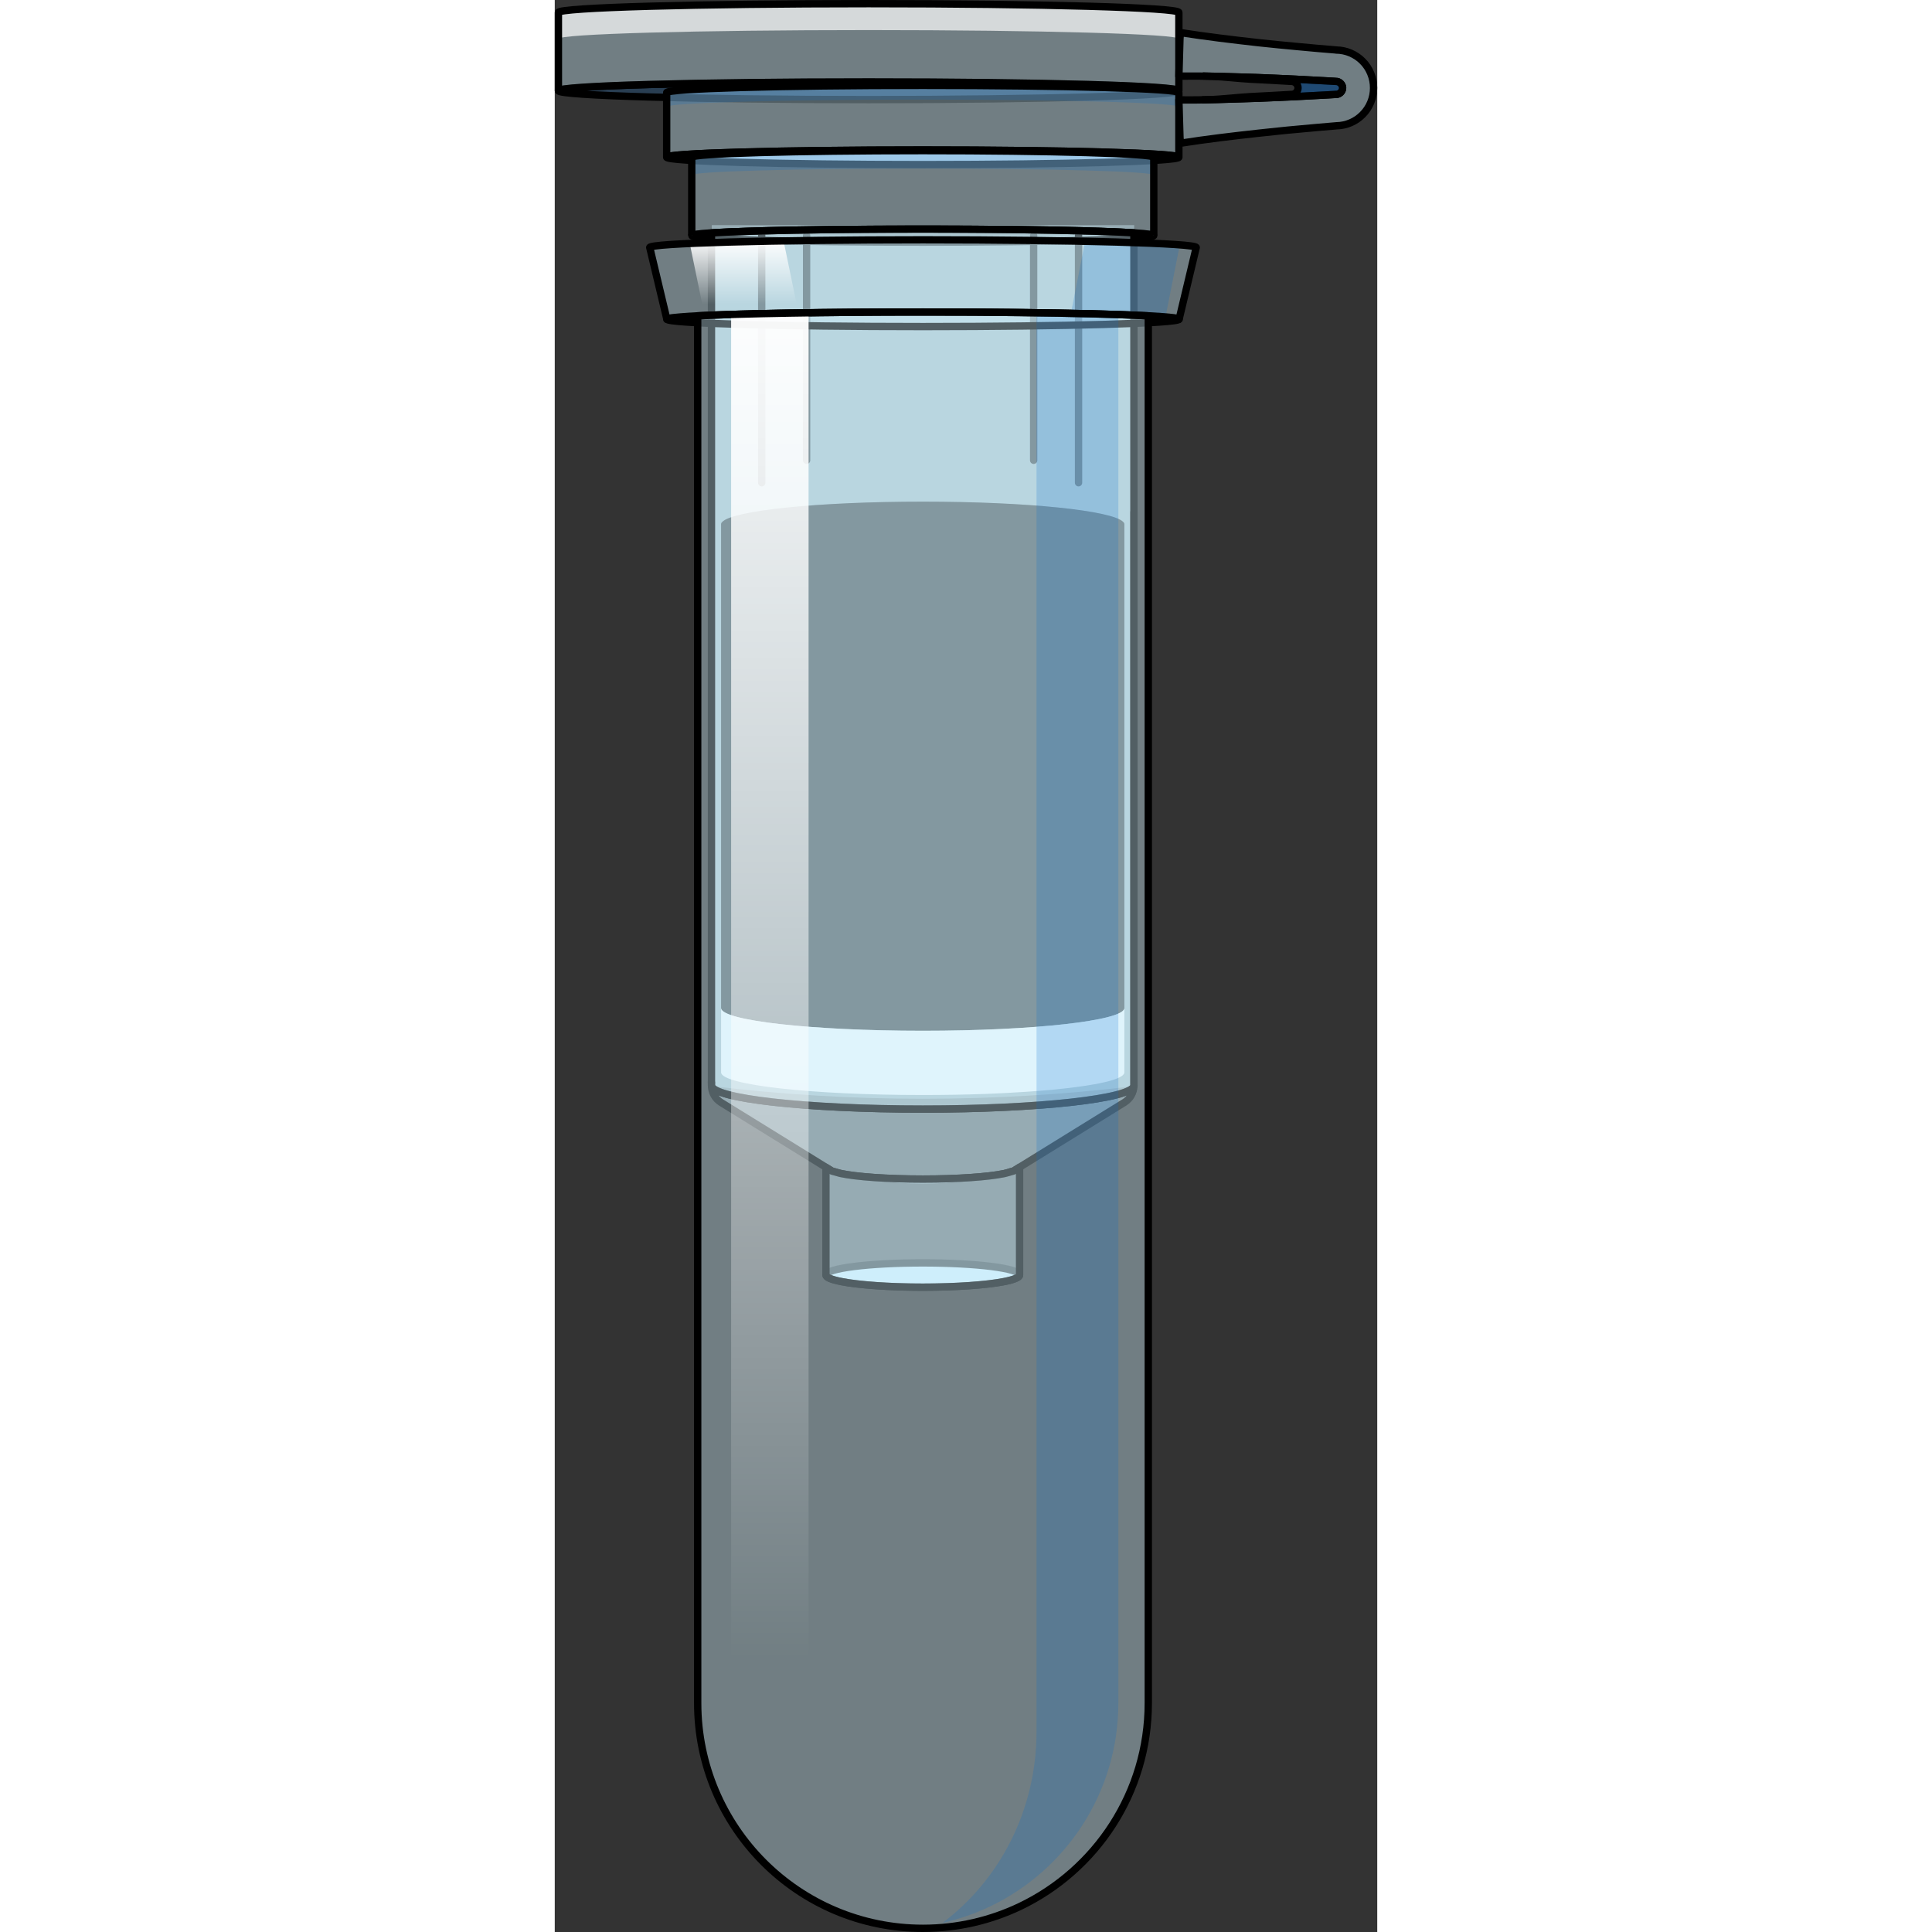 <?xml version="1.0" encoding="utf-8"?>
<!-- Created by: Science Figures, www.sciencefigures.org, Generator: Science Figures Editor -->
<svg version="1.1" id="Camada_1" xmlns="http://www.w3.org/2000/svg" xmlns:xlink="http://www.w3.org/1999/xlink" 
	 width="800px" height="800px" viewBox="0 0 112.15 263.435" enable-background="new 0 0 112.15 263.435"
	 xml:space="preserve">
<rect x="0" y="0" width="112.15" height="263.435" fill="#333333" stroke="none"/>
<g>
	<path opacity="0.4" fill="#CEEEFB" d="M79.01,30.695v117.4c-9.56,1.16-19.18,1.73-28.8,1.73s-19.24-0.57-28.8-1.73v-117.4H79.01z"
		/>
	<g>
		<g>
			<path opacity="0.2" d="M77.675,137.454c0,0.009,0,0.028-0.01,0.038c-0.172,1.69-12.411,3.055-27.485,3.055
				c-15.189,0-27.495-1.384-27.495-3.093s12.306-3.093,27.495-3.093S77.675,135.745,77.675,137.454z"/>
			<path opacity="0.4" fill="#CEEEFB" d="M78.975,32.121v115.87c0,0.95-0.49,1.83-1.3,2.33l-14.3,8.84l-0.84,0.52
				c-7.77,2.29-16.95,2.29-24.72,0l-0.84-0.52l-14.3-8.84c-0.81-0.5-1.3-1.38-1.3-2.33V32.121H78.975z"/>
			
				<line fill="none" stroke="#000000" stroke-linecap="round" stroke-linejoin="round" stroke-miterlimit="10" x1="65.3" y1="32.126" x2="65.3" y2="62.761"/>
			
				<line fill="none" stroke="#000000" stroke-linecap="round" stroke-linejoin="round" stroke-miterlimit="10" x1="34.34" y1="32.126" x2="34.34" y2="62.761"/>
			<path id="changecolor" d="M77.67,71.491v66c-0.18,1.69-12.42,3.06-27.49,3.06c-7.6,0-14.47-0.35-19.45-0.91
				c-4.97-0.56-8.05-1.34-8.05-2.19v-65.96c0-0.11,0.04-0.22,0.15-0.31c1.4-1.57,13.11-2.78,27.35-2.78
				c14.22,0,25.9,1.21,27.34,2.78C77.63,71.27,77.67,71.381,77.67,71.491z"/>
			<path opacity="0.2" d="M77.665,71.495v0.038c-0.172,1.689-12.411,3.055-27.485,3.055c-15.189,0-27.495-1.384-27.495-3.093
				c0-0.105,0.048-0.21,0.143-0.315c1.403-1.566,13.108-2.778,27.352-2.778c14.215,0,25.901,1.212,27.342,2.778
				C77.618,71.284,77.665,71.389,77.665,71.495z"/>
			<path fill="#FFFFFF" d="M77.67,137.491v8.73c0,0.05-0.01,0.1-0.04,0.15c0.01,0.01,0,0.01,0,0.02c-0.01,0.03-0.03,0.06-0.06,0.09
				c-0.02,0.03-0.05,0.07-0.09,0.1c-0.05,0.06-0.12,0.11-0.19,0.15c-0.3,0.21-0.78,0.41-1.41,0.59c-0.28,0.09-0.58,0.17-0.92,0.24
				c-0.04,0.02-0.09,0.03-0.14,0.03c-0.39,0.1-0.82,0.18-1.28,0.26c-0.24,0.04-0.47,0.08-0.72,0.12c-0.25,0.05-0.5,0.08-0.77,0.12
				c-1.28,0.19-2.75,0.36-4.38,0.52c-1.07,0.09-2.21,0.18-3.4,0.26c-0.6,0.04-1.22,0.08-1.85,0.11c-0.28,0.02-0.55,0.04-0.83,0.05
				c-0.27,0.01-0.54,0.03-0.81,0.04c-0.38,0.02-0.76,0.04-1.14,0.05c-0.3,0.01-0.6,0.03-0.91,0.04c-2.69,0.1-5.56,0.15-8.55,0.15
				c-15.19,0-27.5-1.38-27.5-3.09v-8.77c0,0.85,3.08,1.63,8.05,2.19c4.98,0.56,11.85,0.91,19.45,0.91
				C65.25,140.551,77.49,139.18,77.67,137.491z"/>
			<path fill="none" stroke="#000000" stroke-miterlimit="10" d="M78.97,148.051c-0.02,0.93-0.51,1.78-1.3,2.27l-14.3,8.84
				l-0.84,0.52c-0.12,0.03-0.23,0.07-0.35,0.09c-0.01,0.01-0.03,0.01-0.05,0.02c-0.13,0.04-0.25,0.07-0.38,0.11
				c-0.14,0.04-0.29,0.08-0.46,0.12c-0.02,0-0.04,0-0.06,0.01c-2.13,0.44-6.28,0.74-11.05,0.74c-4.9,0-9.14-0.32-11.21-0.77
				c-0.13-0.03-0.25-0.06-0.37-0.1c-0.11-0.03-0.21-0.05-0.31-0.09c-0.16-0.04-0.32-0.08-0.48-0.13l-0.84-0.52l-14.3-8.84
				c-0.81-0.5-1.3-1.38-1.3-2.33h0.01c0,1.79,12.89,3.24,28.8,3.24C65.91,151.23,78.7,149.81,78.97,148.051z"/>
			<path fill="none" stroke="#000000" stroke-miterlimit="10" d="M78.97,148.051c0-0.02,0-0.04,0-0.06v-0.04v-78.23"/>
			<path opacity="0.2" fill="#006AD1" d="M85.1,12.371c0,0.666-18.933,1.211-42.3,1.211S0.5,13.037,0.5,12.371
				c0-0.666,18.933-1.199,42.3-1.199S85.1,11.705,85.1,12.371z"/>
			<path fill="none" stroke="#000000" stroke-miterlimit="10" d="M85.1,12.371c0,0.666-18.933,1.211-42.3,1.211
				S0.5,13.037,0.5,12.371c0-0.666,18.933-1.199,42.3-1.199S85.1,11.705,85.1,12.371z"/>
			<ellipse fill="#CEEEFB" cx="50.18" cy="173.856" rx="13.2" ry="1.655"/>
			
				<ellipse fill="none" stroke="#000000" stroke-linecap="round" stroke-linejoin="round" stroke-miterlimit="10" cx="50.18" cy="173.856" rx="13.2" ry="1.655"/>
			<path opacity="0.4" fill="#CEEEFB" d="M81.68,32.121c0,0.5-14.1,0.9-31.5,0.9s-31.5-0.4-31.5-0.9s14.1-0.89,31.5-0.89
				S81.68,31.621,81.68,32.121z"/>
			<path opacity="0.4" fill="#CEEEFB" d="M85.1,21.441c0,0.55-15.63,1-34.92,1s-34.92-0.45-34.92-1s15.63-0.99,34.92-0.99
				S85.1,20.891,85.1,21.441z"/>
			<g>
				<path opacity="0.4" fill="#CEEEFB" d="M85.1,12.631v8.81c0-0.55-15.63-0.99-34.92-0.99s-34.92,0.44-34.92,0.99v-8.81
					c0-0.55,15.63-0.99,34.92-0.99S85.1,12.081,85.1,12.631z"/>
				<path opacity="0.2" fill="#006AD1" d="M85.1,12.631v1.94c0-0.55-15.63-0.99-34.92-0.99s-34.92,0.44-34.92,0.99v-1.94
					c0-0.55,15.63-0.99,34.92-0.99S85.1,12.081,85.1,12.631z"/>
				<path fill="none" stroke="#000000" stroke-miterlimit="10" d="M85.1,12.631v8.81c0-0.55-15.63-0.99-34.92-0.99
					s-34.92,0.44-34.92,0.99v-8.81c0-0.55,15.63-0.99,34.92-0.99S85.1,12.081,85.1,12.631z"/>
			</g>
			<path fill="none" stroke="#000000" stroke-miterlimit="10" d="M81.68,32.121c0,0.5-14.1,0.9-31.5,0.9s-31.5-0.4-31.5-0.9
				s14.1-0.89,31.5-0.89S81.68,31.621,81.68,32.121z"/>
			<g opacity="0.4">
				<path fill="#CEEEFB" d="M63.38,159.151v14.7c0,0.33-0.79,0.64-2.14,0.9c-2.35,0.46-6.43,0.76-11.06,0.76
					c-4.64,0-8.72-0.3-11.07-0.76c-1.35-0.26-2.13-0.57-2.13-0.9v-14.68l0.83,0.51c0.16,0.05,0.32,0.09,0.48,0.13
					c0.1,0.04,0.2,0.06,0.31,0.09c0.12,0.04,0.24,0.07,0.37,0.1c2.07,0.45,6.31,0.77,11.21,0.77c4.77,0,8.92-0.3,11.05-0.74
					c0.02-0.01,0.04-0.01,0.06-0.01c0.17-0.04,0.32-0.08,0.46-0.12c0.13-0.04,0.25-0.07,0.38-0.11c0.02-0.01,0.04-0.01,0.05-0.02
					c0.12-0.02,0.23-0.06,0.35-0.09l0.84-0.52L63.38,159.151z"/>
			</g>
			<g>
				<path fill="none" stroke="#000000" stroke-linecap="round" stroke-linejoin="round" stroke-miterlimit="10" d="M63.38,159.151
					v14.7c0,0.33-0.79,0.64-2.14,0.9c-2.35,0.46-6.43,0.76-11.06,0.76c-4.64,0-8.72-0.3-11.07-0.76c-1.35-0.26-2.13-0.57-2.13-0.9
					v-14.68l0.83,0.51c0.16,0.05,0.32,0.09,0.48,0.13c0.1,0.04,0.2,0.06,0.31,0.09c0.12,0.04,0.24,0.07,0.37,0.1
					c2.07,0.45,6.31,0.77,11.21,0.77c4.77,0,8.92-0.3,11.05-0.74c0.02-0.01,0.04-0.01,0.06-0.01c0.17-0.04,0.32-0.08,0.46-0.12
					c0.13-0.04,0.25-0.07,0.38-0.11c0.02-0.01,0.04-0.01,0.05-0.02c0.12-0.02,0.23-0.06,0.35-0.09l0.84-0.52L63.38,159.151z"/>
			</g>
			<path fill="#BDD6E5" d="M85.1,21.441c0,0.55-15.63,1-34.92,1s-34.92-0.45-34.92-1s15.63-0.99,34.92-0.99S85.1,20.891,85.1,21.441
				z"/>
			<path fill="none" stroke="#000000" stroke-miterlimit="10" d="M85.1,21.441c0,0.55-15.63,1-34.92,1s-34.92-0.45-34.92-1
				s15.63-0.99,34.92-0.99S85.1,20.891,85.1,21.441z"/>
			<g>
				<path opacity="0.4" fill="#CEEEFB" d="M85.1,1.701v10.67c0-0.67-18.93-1.2-42.3-1.2s-42.3,0.53-42.3,1.2V1.701
					c0-0.67,18.93-1.2,42.3-1.2S85.1,1.031,85.1,1.701z"/>
				<path opacity="0.7" fill="#FFFFFF" d="M85.1,1.701v3.6c0-0.67-18.93-1.2-42.3-1.2s-42.3,0.53-42.3,1.2v-3.6
					c0-0.67,18.93-1.2,42.3-1.2S85.1,1.031,85.1,1.701z"/>
				<path fill="none" stroke="#000000" stroke-miterlimit="10" d="M85.1,1.699v10.672c0-0.666-18.933-1.199-42.3-1.199
					S0.5,11.705,0.5,12.371V1.699C0.5,1.033,19.433,0.5,42.8,0.5S85.1,1.033,85.1,1.699z"/>
			</g>
			<g>
				<path opacity="0.4" fill="#CEEEFB" d="M81.68,21.441v10.68c0-0.13-0.97-0.25-2.71-0.37c-4.9-0.31-15.95-0.52-28.79-0.52
					c-12.86,0-23.92,0.21-28.81,0.53c-1.73,0.11-2.69,0.229-2.69,0.36v-10.68c0-0.5,14.1-0.9,31.5-0.9S81.68,20.941,81.68,21.441z"
					/>
				<path opacity="0.2" fill="#006AD1" d="M81.68,21.441v2.44c0-0.5-14.1-0.9-31.5-0.9s-31.5,0.4-31.5,0.9v-2.44
					c0-0.5,14.1-0.9,31.5-0.9S81.68,20.941,81.68,21.441z"/>
				<path fill="none" stroke="#000000" stroke-miterlimit="10" d="M81.68,21.441v10.68c0-0.5-14.1-0.89-31.5-0.89
					s-31.5,0.39-31.5,0.89v-10.68c0-0.5,14.1-0.9,31.5-0.9S81.68,20.941,81.68,21.441z"/>
			</g>
			<g>
				<path opacity="0.4" fill="#CEEEFB" d="M111.65,11.991c0.01,1.34-0.54,2.69-1.5,3.64c-0.92,0.94-2.22,1.5-3.54,1.52
					c-1.76,0.13-3.53,0.32-5.3,0.47c-1.78,0.15-3.56,0.36-5.34,0.54c-3.55,0.39-7.11,0.81-10.66,1.37l-0.21-0.01v-5.9
					c3.59,0.05,6.96-0.11,10.54-0.22c1.78-0.08,3.57-0.13,5.36-0.23c1.49-0.08,2.99-0.15,4.49-0.24c0.29-0.01,0.58-0.03,0.87-0.05
					l0.11-0.01h0.04c0.47,0.03,0.92-0.39,0.92-0.88c0-0.49-0.45-0.91-0.92-0.89h-0.04l-0.11-0.01c-0.29-0.02-0.58-0.04-0.87-0.05
					c-1.5-0.09-3-0.16-4.49-0.24c-1.79-0.1-3.58-0.15-5.36-0.23c-3.58-0.11-6.95-0.24-10.54-0.19v-5.98l0.21,0.04
					c3.55,0.56,7.11,0.98,10.66,1.38c1.78,0.18,3.56,0.38,5.34,0.53c1.79,0.16,3.57,0.34,5.35,0.47h-0.12
					c1.34,0,2.68,0.57,3.61,1.52C111.11,9.291,111.66,10.651,111.65,11.991z"/>
				<path fill="none" stroke="#000000" stroke-linecap="round" stroke-linejoin="round" stroke-miterlimit="10" d="M111.65,11.991
					c0.01,1.34-0.54,2.69-1.5,3.64c-0.92,0.94-2.22,1.5-3.54,1.52c-1.76,0.13-3.53,0.32-5.3,0.47c-1.78,0.15-3.56,0.36-5.34,0.54
					c-3.55,0.39-7.11,0.81-10.66,1.37l-0.06-0.83l-0.15-5.08c3.59,0.05,6.96-0.11,10.54-0.22c1.78-0.08,3.57-0.13,5.36-0.23
					c1.49-0.08,2.99-0.15,4.49-0.24c0.29-0.01,0.58-0.03,0.87-0.05l0.11-0.01h0.04c0.47,0.03,0.92-0.39,0.92-0.88
					c0-0.49-0.45-0.91-0.92-0.89h-0.04l-0.11-0.01c-0.29-0.02-0.58-0.04-0.87-0.05c-1.5-0.09-3-0.16-4.49-0.24
					c-1.79-0.1-3.58-0.15-5.36-0.23c-3.58-0.11-6.95-0.24-10.54-0.19l0.15-5.11l0.06-0.83c3.55,0.56,7.11,0.98,10.66,1.38
					c1.78,0.18,3.56,0.38,5.34,0.53c1.79,0.16,3.57,0.34,5.35,0.47h-0.12c1.34,0,2.68,0.57,3.61,1.52
					C111.11,9.291,111.66,10.651,111.65,11.991z"/>
				<g>
					<path opacity="0.4" fill="#006AD1" d="M107.43,11.991c0,0.49-0.45,0.91-0.92,0.88h-0.04l-0.11,0.01
						c-0.29,0.02-0.58,0.04-0.87,0.05c-1.5,0.09-3,0.16-4.49,0.24c-1.79,0.1-3.58,0.15-5.36,0.23c-3.58,0.11-9.74,0.295-6.16,0.185
						c1.79-0.08,3.66-0.314,5.44-0.414c1.79-0.1,3.58-0.17,5.36-0.29l0.11-0.01h0.05c0.47,0.03,0.92-0.39,0.91-0.88
						c0.01-0.49-0.44-0.91-0.91-0.89h-0.05l-0.11-0.01c-1.78-0.12-3.57-0.19-5.36-0.29c-1.78-0.1-3.57-0.15-5.36-0.23
						c-3.58-0.11,2.5-0.11,6.08,0c1.78,0.08,3.57,0.13,5.36,0.23c1.49,0.08,2.99,0.15,4.49,0.24c0.29,0.01,0.58,0.03,0.87,0.05
						l0.11,0.01h0.04C106.98,11.081,107.43,11.501,107.43,11.991z"/>
					<path fill="none" stroke="#000000" stroke-linecap="round" stroke-linejoin="round" stroke-miterlimit="10" d="M107.43,11.991
						c0,0.49-0.45,0.91-0.92,0.88h-0.04l-0.11,0.01c-0.29,0.02-0.58,0.04-0.87,0.05c-1.5,0.09-3,0.16-4.49,0.24
						c-1.79,0.1-3.58,0.15-5.36,0.23c-3.58,0.11-9.74,0.295-6.16,0.185c1.79-0.08,3.66-0.314,5.44-0.414
						c1.79-0.1,3.58-0.17,5.36-0.29l0.11-0.01h0.05c0.47,0.03,0.92-0.39,0.91-0.88c0.01-0.49-0.44-0.91-0.91-0.89h-0.05l-0.11-0.01
						c-1.78-0.12-3.57-0.19-5.36-0.29c-1.78-0.1-3.56-0.322-5.35-0.402c-3.58-0.11,2.49,0.062,6.07,0.172
						c1.78,0.08,3.57,0.13,5.36,0.23c1.49,0.08,2.99,0.15,4.49,0.24c0.29,0.01,0.58,0.03,0.87,0.05l0.11,0.01h0.04
						C106.98,11.081,107.43,11.501,107.43,11.991z"/>
				</g>
			</g>
			
				<line fill="none" stroke="#000000" stroke-linecap="round" stroke-linejoin="round" stroke-miterlimit="10" x1="28.22" y1="32.126" x2="28.22" y2="65.821"/>
			
				<line fill="none" stroke="#000000" stroke-linecap="round" stroke-linejoin="round" stroke-miterlimit="10" x1="71.42" y1="32.126" x2="71.42" y2="65.821"/>
			<path opacity="0.4" fill="#CEEEFB" d="M78.98,147.991c0,0.021,0,0.04-0.01,0.06c-0.27,1.76-13.06,3.18-28.79,3.18
				c-15.91,0-28.8-1.45-28.8-3.24h-0.01V31.761c4.89-0.32,15.95-0.53,28.81-0.53c12.84,0,23.89,0.21,28.79,0.52v116.2
				C78.98,147.961,78.98,147.981,78.98,147.991z"/>
			<path fill="none" stroke="#000000" stroke-linecap="round" stroke-linejoin="round" stroke-miterlimit="10" d="M78.98,147.991
				c0,0.02,0,0.04-0.01,0.06c-0.27,1.76-13.06,3.18-28.79,3.18c-15.91,0-28.8-1.45-28.8-3.24h-0.01V31.761
				c4.89-0.32,15.95-0.53,28.81-0.53c12.84,0,23.89,0.21,28.79,0.52v116.2C78.98,147.961,78.98,147.98,78.98,147.991z"/>
		</g>
	</g>
	<g>
		<path opacity="0.4" fill="#CEEEFB" d="M85.13,43.53c0,0.55-15.63,1-34.92,1s-34.92-0.45-34.92-1c0-0.55,15.63-0.99,34.92-0.99
			S85.13,42.98,85.13,43.53z"/>
		<path fill="none" stroke="#000000" stroke-miterlimit="10" d="M85.13,43.53c0,0.55-15.63,1-34.92,1s-34.92-0.45-34.92-1
			c0-0.55,15.63-0.99,34.92-0.99S85.13,42.98,85.13,43.53z"/>
		<g>
			<path opacity="0.4" fill="#CEEEFB" d="M87.47,33.745v0.01l-0.01,0.02l-2.33,9.76c0-0.11-0.65-0.22-1.85-0.31
				c-0.63-0.06-1.42-0.11-2.35-0.16c-0.41-0.02-0.85-0.04-1.32-0.06c-2.42-0.11-5.56-0.2-9.23-0.28c-1.14-0.03-2.33-0.05-3.56-0.07
				c-4.94-0.07-10.59-0.11-16.61-0.11c-6.16,0-11.95,0.04-16.98,0.12c-5.25,0.09-9.67,0.21-12.8,0.35
				c-0.33,0.02-0.64,0.03-0.94,0.05c-2.68,0.14-4.2,0.3-4.2,0.47l-2.33-9.76l-0.01-0.02v-0.01c0-0.2,2-0.39,5.46-0.54
				c3.17-0.15,7.57-0.28,12.79-0.36c5.56-0.1,12.06-0.15,19.01-0.15c6.79,0,13.15,0.05,18.63,0.14c1.21,0.02,2.37,0.04,3.48,0.06
				c3.68,0.08,6.84,0.17,9.31,0.29c1.45,0.06,2.66,0.13,3.6,0.2C86.68,33.495,87.47,33.615,87.47,33.745z"/>
			<path opacity="0.2" fill="#006AD1" d="M85.23,33.385l-1.95,9.84c-0.63-0.06-1.42-0.11-2.35-0.16c-0.41-0.02-0.85-0.04-1.32-0.06
				c-2.42-0.11-5.56-0.2-9.23-0.28l1.94-9.83c3.68,0.08,6.84,0.17,9.31,0.29C83.08,33.245,84.29,33.315,85.23,33.385z"/>
			<linearGradient id="SVGID_1_" gradientUnits="userSpaceOnUse" x1="25.82" y1="32.466" x2="25.82" y2="41.479">
				<stop  offset="0" style="stop-color:#FFFFFF"/>
				<stop  offset="1" style="stop-color:#FFFFFF;stop-opacity:0"/>
			</linearGradient>
			<path fill="url(#SVGID_1_)" d="M33.23,42.665c-5.25,0.09-9.67,0.21-12.8,0.35l-2.02-9.81c3.17-0.15,7.57-0.28,12.79-0.36
				L33.23,42.665z"/>
			<path fill="none" stroke="#000000" stroke-linecap="round" stroke-linejoin="round" stroke-miterlimit="10" d="M87.47,33.745
				v0.01l-0.01,0.02l-2.33,9.76c0-0.17-1.52-0.33-4.2-0.47c-5.9-0.31-17.44-0.52-30.72-0.52c-13.28,0-24.82,0.21-30.72,0.52
				c-2.68,0.14-4.2,0.3-4.2,0.47l-2.33-9.76l-0.01-0.02v-0.01c0-0.58,16.68-1.05,37.26-1.05S87.47,33.165,87.47,33.745z"/>
		</g>
		<g>
			<path opacity="0.4" fill="#CEEEFB" d="M80.93,43.065v189.15c0,12.24-7.16,22.81-17.52,27.75c-4,1.9-8.48,2.97-13.2,2.97
				c-5.69,0-11.03-1.55-15.6-4.25c-4.31-2.54-7.94-6.11-10.56-10.36c-2.89-4.69-4.56-10.2-4.56-16.11V43.065
				c1.27-0.06,2.8-0.13,4.56-0.19c2.95-0.09,6.53-0.17,10.56-0.23c4.7-0.06,9.99-0.1,15.6-0.1c4.67,0,9.13,0.02,13.2,0.07
				C70.91,42.705,77.11,42.865,80.93,43.065z"/>
			<linearGradient id="SVGID_2_" gradientUnits="userSpaceOnUse" x1="29.33" y1="34.594" x2="29.33" y2="226.055">
				<stop  offset="0" style="stop-color:#FFFFFF"/>
				<stop  offset="1" style="stop-color:#FFFFFF;stop-opacity:0"/>
			</linearGradient>
			<path fill="url(#SVGID_2_)" d="M34.61,42.645v216.04c-4.31-2.54-7.94-6.11-10.56-10.36V42.875
				C27,42.785,30.58,42.705,34.61,42.645z"/>
			<path opacity="0.2" fill="#006AD1" d="M76.85,43.065v189.15c0,12.24-7.16,22.81-17.52,27.75c-2.04,0.97-4.2,1.72-6.46,2.23
				c7.76-5.83,12.82-15.34,12.82-26.08v-193.4C70.33,42.805,74.17,42.925,76.85,43.065z"/>
			<path fill="none" stroke="#000000" stroke-linecap="round" stroke-linejoin="round" stroke-miterlimit="10" d="M80.93,43.065
				v189.15c0,12.24-7.16,22.81-17.52,27.75c-4,1.9-8.48,2.97-13.2,2.97c-16.97,0-30.72-13.75-30.72-30.72V43.065
				c5.9-0.31,17.44-0.52,30.72-0.52c4.67,0,9.13,0.02,13.2,0.07C70.91,42.705,77.11,42.865,80.93,43.065z"/>
		</g>
	</g>
</g>
</svg>